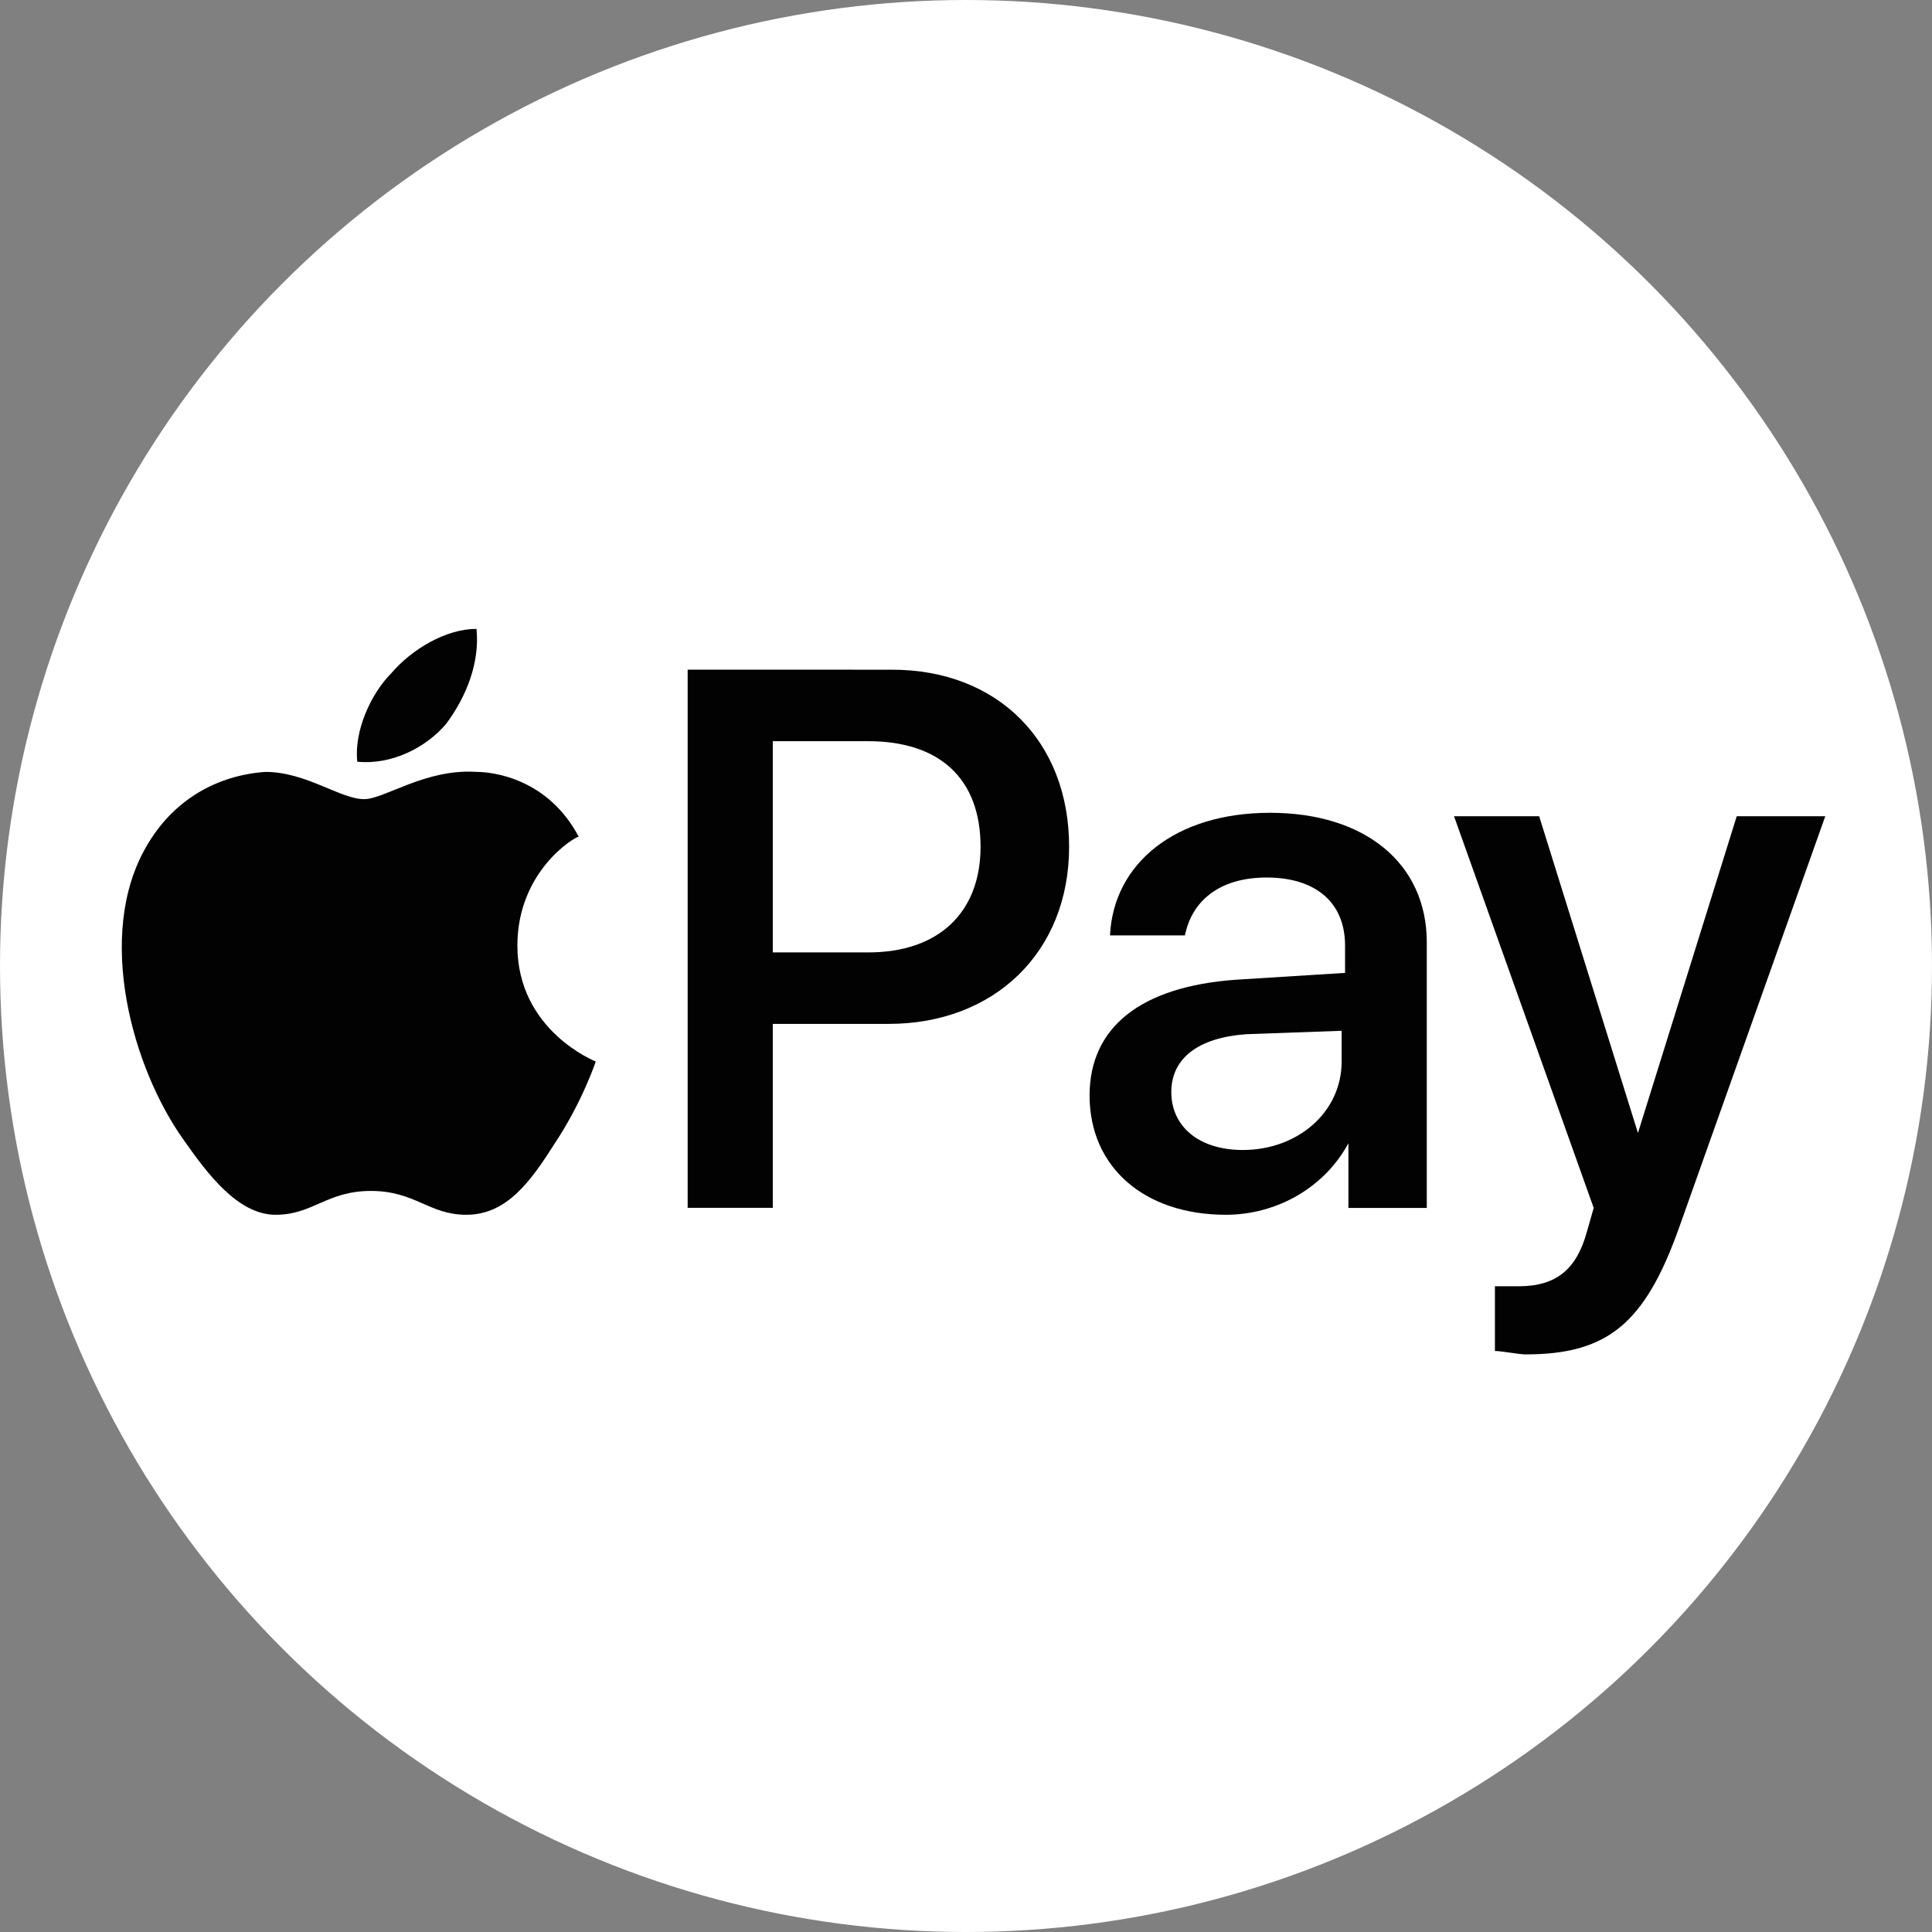 <?xml version="1.0" encoding="utf-8"?>
<!-- Generator: Adobe Illustrator 27.0.0, SVG Export Plug-In . SVG Version: 6.00 Build 0)  -->
<svg version="1.1" id="Layer_1" xmlns="http://www.w3.org/2000/svg" xmlns:xlink="http://www.w3.org/1999/xlink" x="0px" y="0px"
	 width="30px" height="30px" viewBox="0 0 30 30" style="enable-background:new 0 0 30 30;" xml:space="preserve">
<rect x="0" y="0" width="30" height="30" fill="#808080" stroke="none"/>
<style type="text/css">
	.st0{fill:#FFFFFF;}
	.st1{fill:#020202;}
</style>
<circle class="st0" cx="15" cy="15" r="15"/>
<path class="st1" d="M6.923,11.246c0.317-0.423,0.529-0.952,0.476-1.481c-0.476,0-1.005,0.317-1.322,0.688
	c-0.317,0.317-0.582,0.899-0.529,1.375C6.076,11.88,6.605,11.616,6.923,11.246 M7.399,11.986c-0.793-0.053-1.428,0.423-1.745,0.423
	c-0.37,0-0.899-0.423-1.534-0.423c-0.74,0.053-1.428,0.423-1.851,1.164c-0.793,1.375-0.212,3.438,0.582,4.549
	c0.37,0.529,0.846,1.164,1.428,1.164s0.793-0.37,1.481-0.37s0.899,0.37,1.481,0.37c0.635,0,1.005-0.529,1.375-1.111
	c0.423-0.635,0.635-1.269,0.635-1.269s-1.217-0.476-1.217-1.798c0-1.164,0.899-1.693,0.952-1.693
	C8.509,12.092,7.663,11.986,7.399,11.986"/>
<g>
	<path class="st1" d="M13.851,10.399c1.64,0,2.75,1.111,2.75,2.75s-1.164,2.75-2.803,2.75H12v2.856h-1.322v-8.357L13.851,10.399
		L13.851,10.399z M12,14.789h1.481c1.111,0,1.745-0.635,1.745-1.64c0-1.058-0.635-1.64-1.745-1.64H12V14.789L12,14.789z
		 M16.919,17.011c0-1.058,0.793-1.693,2.274-1.798l1.693-0.106v-0.423c0-0.688-0.476-1.058-1.217-1.058s-1.164,0.37-1.269,0.899
		h-1.164c0.053-1.111,1.005-1.904,2.486-1.904s2.433,0.793,2.433,2.01v4.126h-1.217v-1.005l0,0c-0.37,0.688-1.111,1.111-1.904,1.111
		C17.766,18.862,16.919,18.122,16.919,17.011z M20.833,16.482v-0.476l-1.481,0.053c-0.74,0.053-1.164,0.37-1.164,0.899
		s0.423,0.899,1.111,0.899C20.146,17.857,20.833,17.275,20.833,16.482L20.833,16.482z M23.213,20.978v-1.005c0.106,0,0.317,0,0.37,0
		c0.582,0,0.899-0.264,1.058-0.846l0.106-0.37l-2.169-6.083H23.9l1.534,4.919l0,0l1.534-4.919h1.375l-2.274,6.4
		c-0.529,1.481-1.111,1.957-2.38,1.957C23.584,21.031,23.319,20.978,23.213,20.978L23.213,20.978z"/>
</g>
</svg>
